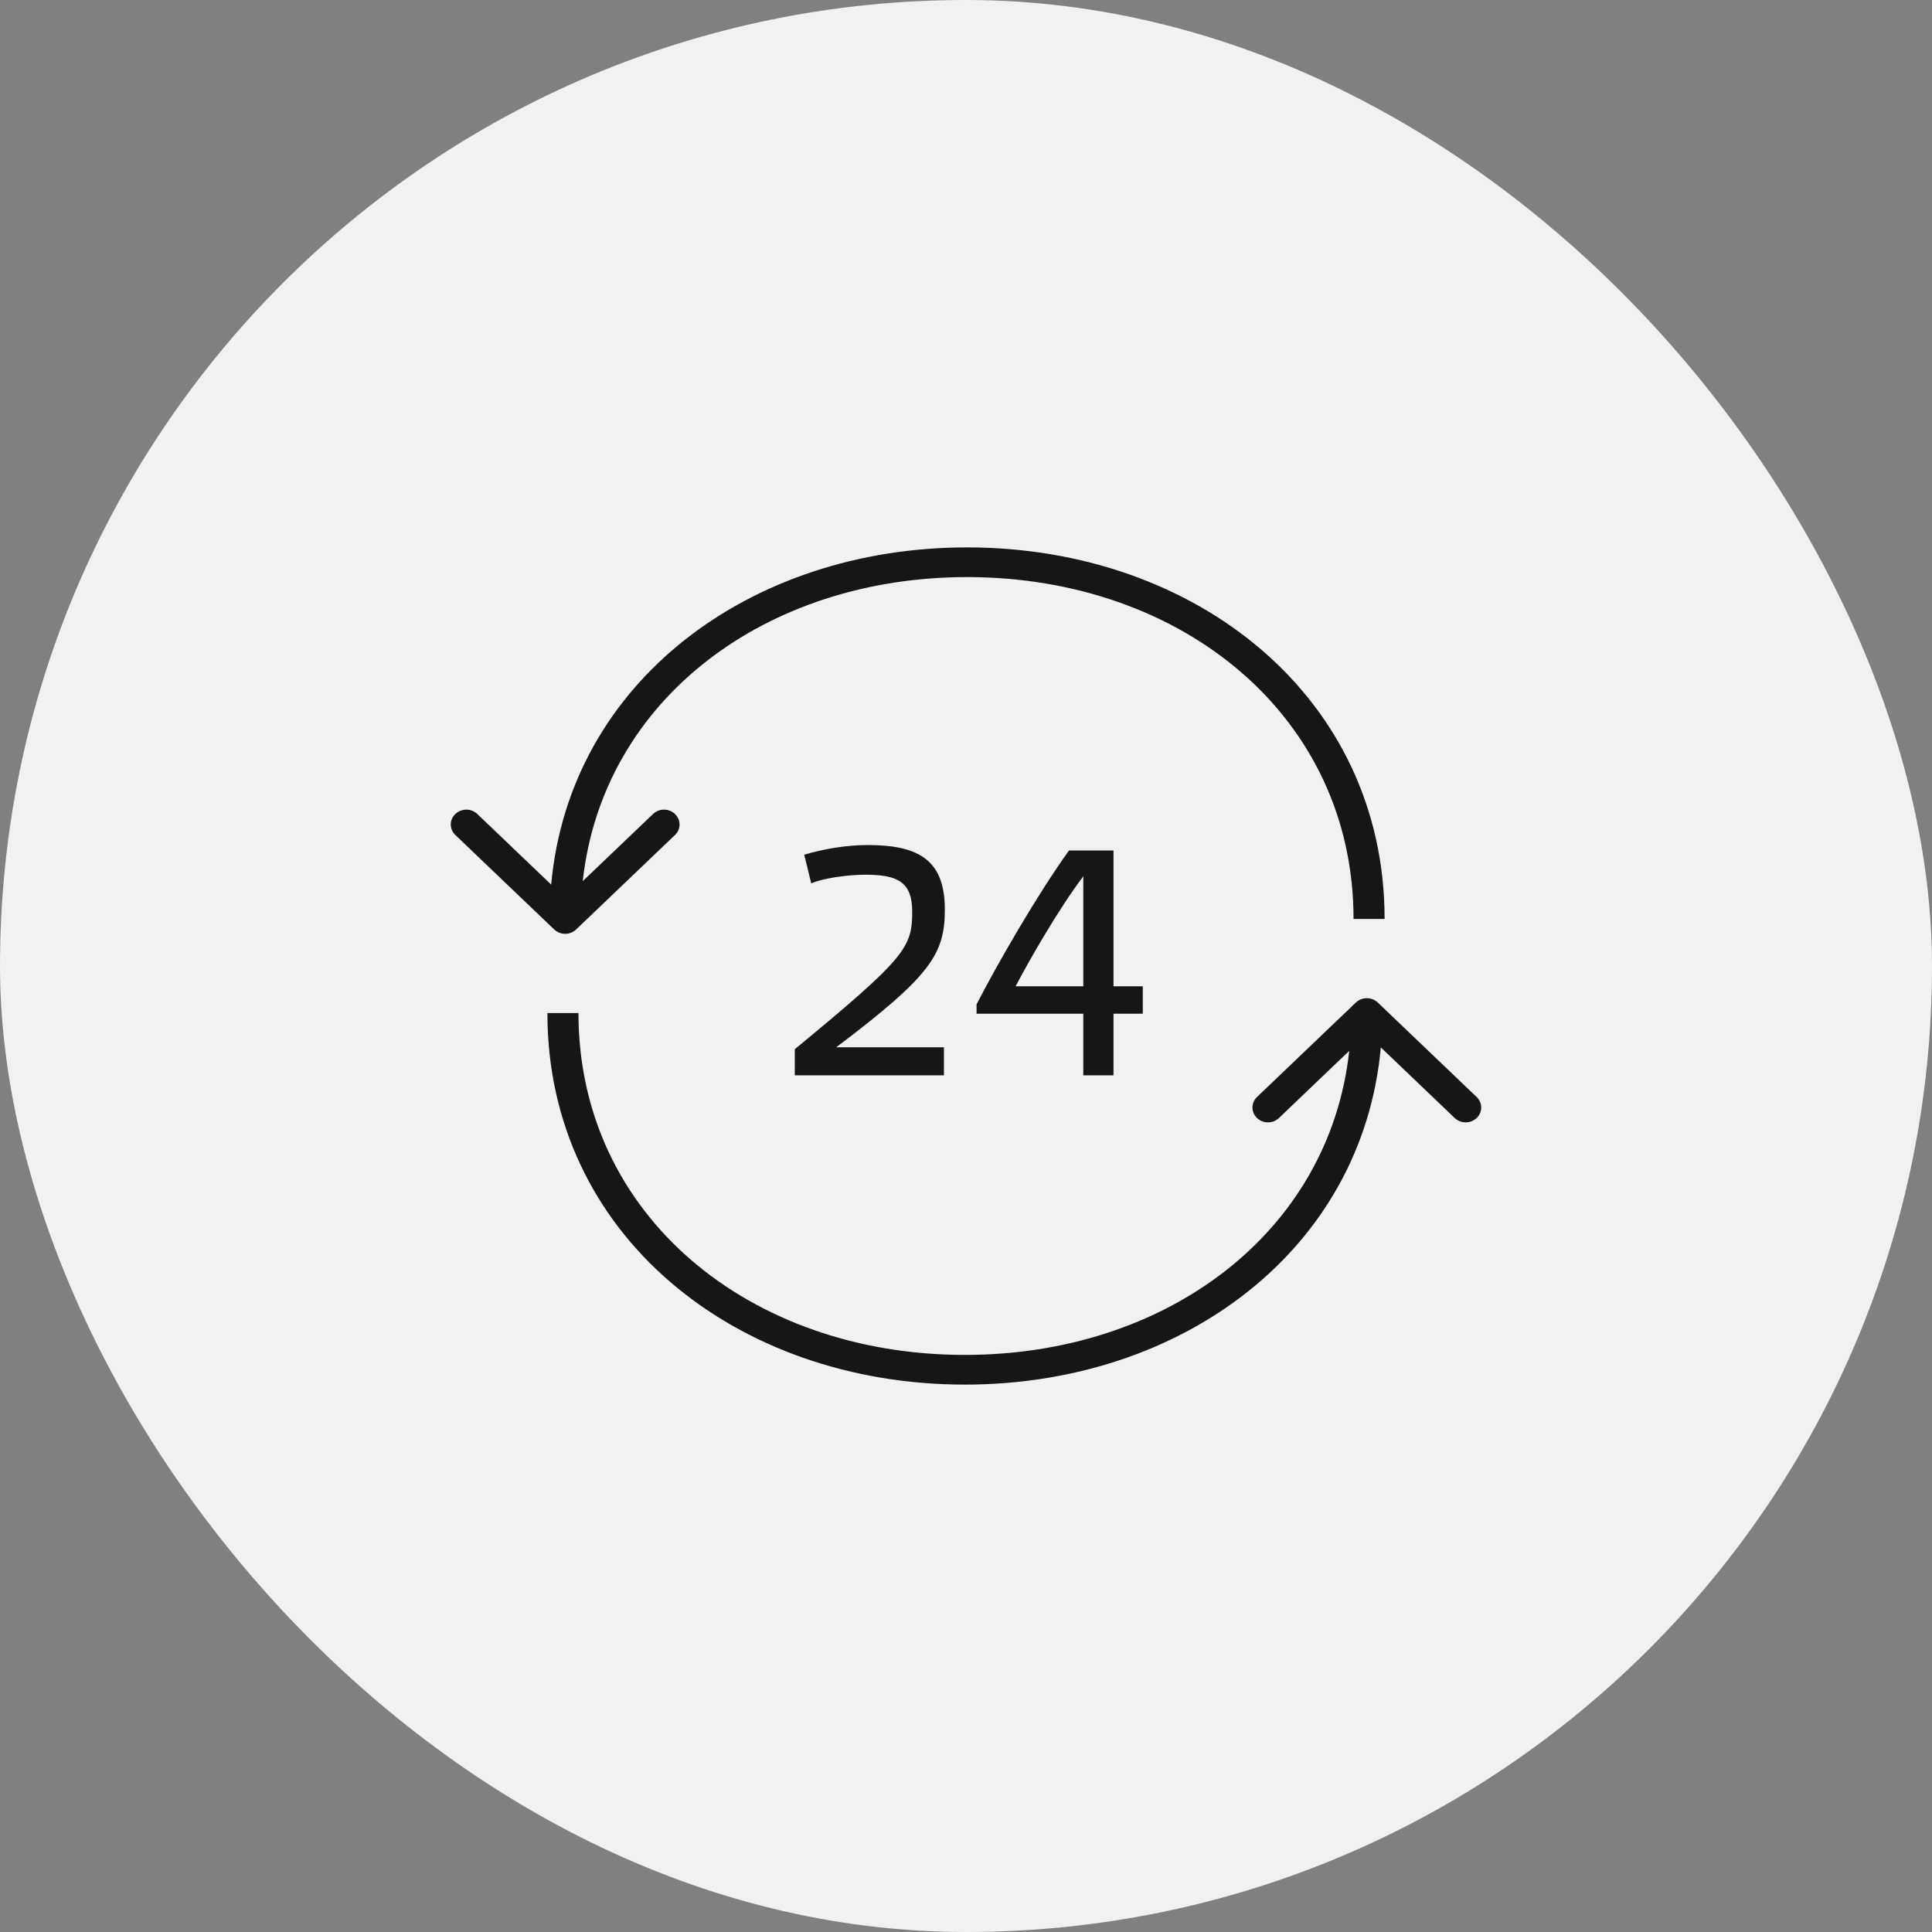 <svg width="90" height="90" viewBox="0 0 90 90" fill="none" xmlns="http://www.w3.org/2000/svg">
<rect x="0" y="0" width="90" height="90" fill="#808080" stroke="none"/>
<rect width="90" height="90" rx="45" fill="#F1F1F1"/>
<path fill-rule="evenodd" clip-rule="evenodd" d="M25.816 43.297C26.099 43.568 26.557 43.568 26.84 43.297L31.444 38.897C31.727 38.627 31.727 38.189 31.444 37.919C31.161 37.649 30.703 37.649 30.421 37.919L27.146 41.048C28.073 32.575 35.674 26.883 45.052 26.883C55.066 26.883 63.053 33.373 63.053 42.809H64.5C64.5 32.477 55.72 25.5 45.052 25.5C34.945 25.5 26.533 31.763 25.676 41.208L22.235 37.919C21.953 37.649 21.494 37.649 21.212 37.919C20.929 38.189 20.929 38.627 21.212 38.897L25.816 43.297ZM64.184 46.703C63.901 46.432 63.443 46.432 63.16 46.703L58.556 51.103C58.273 51.373 58.273 51.811 58.556 52.081C58.839 52.351 59.297 52.351 59.579 52.081L62.853 48.952C61.926 57.425 54.326 63.117 44.948 63.117C34.934 63.117 26.947 56.627 26.947 47.191H25.5C25.5 57.523 34.28 64.5 44.948 64.5C55.055 64.5 63.467 58.237 64.324 48.792L67.765 52.081C68.047 52.351 68.505 52.351 68.788 52.081C69.071 51.811 69.071 51.373 68.788 51.103L64.184 46.703ZM37.791 41.153C38.317 40.913 39.482 40.747 40.32 40.747C41.869 40.747 42.494 41.123 42.494 42.475C42.494 44.143 42.182 44.624 37.024 48.876V50.093H43.972V48.786H38.956C43.347 45.465 44.014 44.459 44.014 42.37C44.014 40.101 42.849 39.365 40.42 39.365C39.397 39.365 38.317 39.56 37.465 39.816L37.791 41.153ZM50.465 50.093V47.223H45.492V46.787C46.472 44.879 48.319 41.679 49.797 39.62H51.871V45.946H53.235V47.223H51.871V50.093H50.465ZM47.311 45.946H50.465V40.822C49.314 42.34 47.922 44.774 47.311 45.946Z" fill="#151618"/>
</svg>
